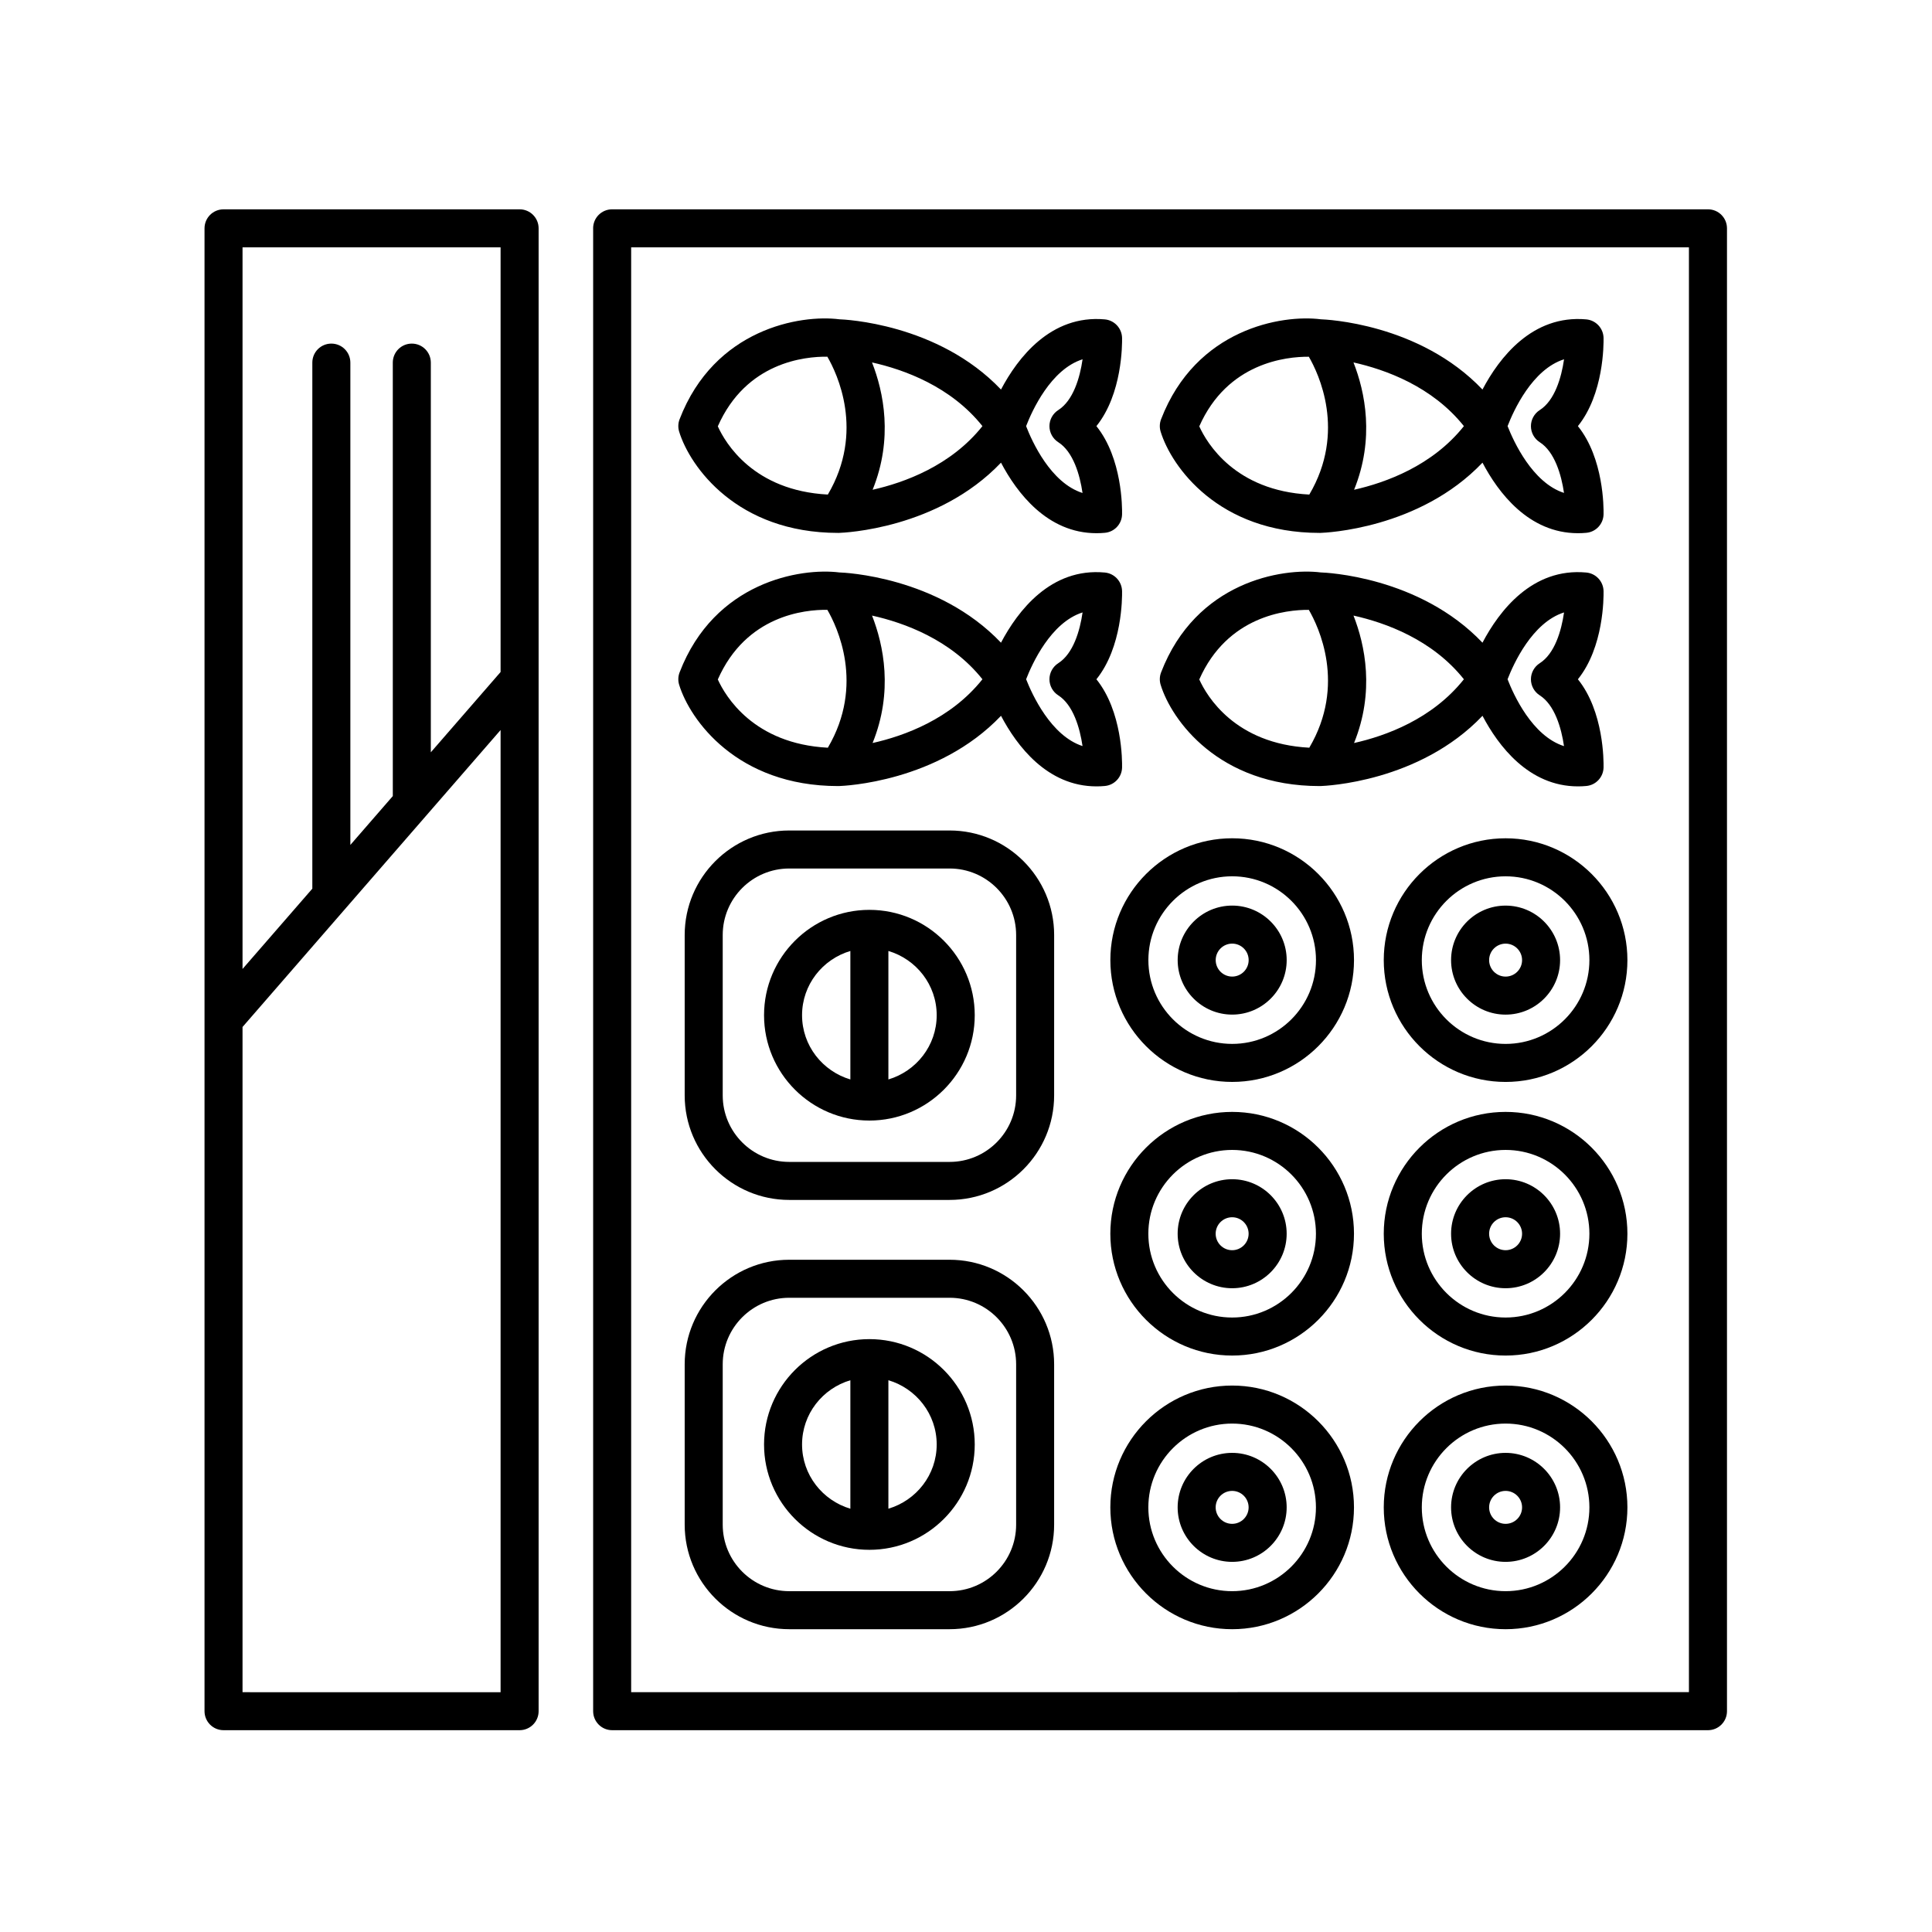 <?xml version="1.0" encoding="UTF-8"?>
<!-- Uploaded to: ICON Repo, www.svgrepo.com, Generator: ICON Repo Mixer Tools -->
<svg fill="#000000" width="800px" height="800px" version="1.1" viewBox="144 144 512 512" xmlns="http://www.w3.org/2000/svg">
 <g>
  <path d="m325.45 391.79v42.5c0 15.277 12.43 27.703 27.703 27.703h42.5c15.277 0 27.703-12.43 27.703-27.703l0.004-42.5c0-15.277-12.43-27.703-27.703-27.703h-42.5c-15.281 0-27.707 12.43-27.707 27.703zm10.078 0c0-9.723 7.906-17.629 17.629-17.629h42.5c9.723 0 17.629 7.906 17.629 17.629v42.5c0 9.723-7.906 17.629-17.629 17.629h-42.5c-9.723 0-17.629-7.906-17.629-17.629z"/>
  <path d="m346.48 413.04c0 15.395 12.52 27.918 27.918 27.918 15.395 0 27.918-12.52 27.918-27.918 0-15.395-12.52-27.918-27.918-27.918-15.398 0.004-27.918 12.523-27.918 27.918zm32.953 17.027v-34.051c7.371 2.191 12.801 8.953 12.801 17.023 0 8.066-5.426 14.836-12.801 17.027zm-22.879-17.027c0-8.074 5.43-14.836 12.801-17.023v34.051c-7.367-2.191-12.801-8.953-12.801-17.027z"/>
  <path d="m325.45 505.55v42.5c0 15.277 12.43 27.703 27.703 27.703h42.5c15.277 0 27.703-12.43 27.703-27.703v-42.5c0-15.277-12.43-27.703-27.703-27.703h-42.5c-15.277 0-27.703 12.43-27.703 27.703zm10.078 0c0-9.723 7.906-17.629 17.629-17.629h42.5c9.723 0 17.629 7.906 17.629 17.629v42.5c0 9.723-7.906 17.629-17.629 17.629h-42.5c-9.723 0-17.629-7.906-17.629-17.629z"/>
  <path d="m346.48 526.8c0 15.395 12.52 27.918 27.918 27.918 15.395 0 27.918-12.52 27.918-27.918 0-15.395-12.52-27.918-27.918-27.918-15.398 0.004-27.918 12.523-27.918 27.918zm32.953 17.023v-34.051c7.371 2.191 12.801 8.953 12.801 17.023s-5.426 14.836-12.801 17.027zm-22.879-17.023c0-8.074 5.43-14.836 12.801-17.023v34.051c-7.367-2.195-12.801-8.953-12.801-17.027z"/>
  <path d="m470.54 366.15c-17.801 0-32.285 14.484-32.285 32.285s14.484 32.285 32.285 32.285c17.801 0 32.285-14.484 32.285-32.285s-14.48-32.285-32.285-32.285zm0 10.078c12.246 0 22.207 9.965 22.207 22.207s-9.965 22.207-22.207 22.207c-12.246 0-22.207-9.965-22.207-22.207s9.965-22.207 22.207-22.207z"/>
  <path d="m470.54 383.99c-7.965 0-14.445 6.481-14.445 14.445s6.481 14.445 14.445 14.445 14.445-6.481 14.445-14.445-6.473-14.445-14.445-14.445zm0 10.078c2.414 0 4.367 1.961 4.367 4.367 0 2.41-1.961 4.367-4.367 4.367-2.414 0-4.367-1.961-4.367-4.367 0-2.41 1.961-4.367 4.367-4.367z"/>
  <path d="m438.25 470.95c0 17.801 14.484 32.285 32.285 32.285 17.801 0 32.285-14.484 32.285-32.285s-14.484-32.285-32.285-32.285c-17.801 0.004-32.285 14.488-32.285 32.285zm10.074 0c0-12.246 9.965-22.207 22.207-22.207 12.246 0 22.207 9.965 22.207 22.207s-9.965 22.207-22.207 22.207c-12.242 0.004-22.207-9.957-22.207-22.207z"/>
  <path d="m456.09 470.95c0 7.965 6.481 14.445 14.445 14.445 7.965 0 14.445-6.481 14.445-14.445s-6.481-14.445-14.445-14.445c-7.969 0.004-14.445 6.481-14.445 14.445zm10.074 0c0-2.414 1.961-4.367 4.367-4.367 2.414 0 4.367 1.961 4.367 4.367 0 2.41-1.961 4.367-4.367 4.367-2.406 0.004-4.367-1.957-4.367-4.367z"/>
  <path d="m438.25 543.47c0 17.801 14.484 32.285 32.285 32.285 17.801 0 32.285-14.484 32.285-32.285s-14.484-32.285-32.285-32.285c-17.801 0-32.285 14.484-32.285 32.285zm10.074 0c0-12.246 9.965-22.207 22.207-22.207 12.246 0 22.207 9.965 22.207 22.207s-9.965 22.207-22.207 22.207c-12.242 0.004-22.207-9.961-22.207-22.207z"/>
  <path d="m456.09 543.47c0 7.961 6.481 14.438 14.445 14.438 7.965 0 14.445-6.481 14.445-14.438 0-7.965-6.481-14.445-14.445-14.445-7.969 0-14.445 6.481-14.445 14.445zm10.074 0c0-2.414 1.961-4.367 4.367-4.367 2.414 0 4.367 1.961 4.367 4.367 0 2.41-1.961 4.363-4.367 4.363-2.406 0.004-4.367-1.957-4.367-4.363z"/>
  <path d="m575.28 398.44c0-17.801-14.484-32.285-32.285-32.285-17.801 0-32.285 14.484-32.285 32.285s14.484 32.285 32.285 32.285c17.801 0 32.285-14.48 32.285-32.285zm-10.074 0c0 12.246-9.965 22.207-22.207 22.207-12.242 0-22.207-9.965-22.207-22.207s9.965-22.207 22.207-22.207c12.242 0 22.207 9.965 22.207 22.207z"/>
  <path d="m557.44 398.44c0-7.965-6.481-14.445-14.445-14.445-7.965 0-14.445 6.481-14.445 14.445s6.481 14.445 14.445 14.445c7.969 0 14.445-6.481 14.445-14.445zm-10.074 0c0 2.414-1.961 4.367-4.367 4.367-2.41 0-4.367-1.961-4.367-4.367 0-2.41 1.961-4.367 4.367-4.367s4.367 1.957 4.367 4.367z"/>
  <path d="m575.28 470.95c0-17.801-14.484-32.285-32.285-32.285-17.801 0-32.285 14.484-32.285 32.285s14.484 32.285 32.285 32.285c17.801 0 32.285-14.484 32.285-32.285zm-10.074 0c0 12.246-9.965 22.207-22.207 22.207-12.242 0-22.207-9.965-22.207-22.207s9.965-22.207 22.207-22.207c12.242 0 22.207 9.961 22.207 22.207z"/>
  <path d="m557.44 470.95c0-7.965-6.481-14.445-14.445-14.445-7.965 0-14.445 6.481-14.445 14.445s6.481 14.445 14.445 14.445c7.969 0 14.445-6.477 14.445-14.445zm-10.074 0c0 2.414-1.961 4.367-4.367 4.367-2.41 0-4.367-1.961-4.367-4.367 0-2.41 1.961-4.367 4.367-4.367s4.367 1.957 4.367 4.367z"/>
  <path d="m575.28 543.47c0-17.801-14.484-32.285-32.285-32.285-17.801 0-32.285 14.484-32.285 32.285s14.484 32.285 32.285 32.285c17.801 0 32.285-14.48 32.285-32.285zm-10.074 0c0 12.246-9.965 22.207-22.207 22.207-12.242 0-22.207-9.965-22.207-22.207s9.965-22.207 22.207-22.207c12.242 0 22.207 9.965 22.207 22.207z"/>
  <path d="m557.44 543.47c0-7.965-6.481-14.445-14.445-14.445-7.965 0-14.445 6.481-14.445 14.445 0 7.961 6.481 14.438 14.445 14.438 7.969 0 14.445-6.477 14.445-14.438zm-10.074 0c0 2.41-1.961 4.363-4.367 4.363-2.41 0-4.367-1.961-4.367-4.363 0-2.414 1.961-4.367 4.367-4.367s4.367 1.957 4.367 4.367z"/>
  <path d="m301.19 204.51v392.97c0 2.785 2.254 5.039 5.039 5.039h290.4c2.785 0 5.039-2.254 5.039-5.039v-392.97c0-2.785-2.254-5.039-5.039-5.039h-290.41c-2.785 0-5.035 2.25-5.035 5.039zm10.074 5.035h280.32v382.89l-280.32 0.004z"/>
  <path d="m198.2 597.48c0 2.785 2.254 5.039 5.039 5.039h78.461c2.785 0 5.039-2.254 5.039-5.039v-392.97c0-2.785-2.254-5.039-5.039-5.039l-78.461 0.004c-2.785 0-5.039 2.254-5.039 5.039zm78.461-387.93v112.54l-18.488 21.277v-103.27c0-2.785-2.254-5.039-5.039-5.039-2.785 0-5.039 2.254-5.039 5.039l0.004 114.87-11.25 12.949v-127.82c0-2.785-2.254-5.039-5.039-5.039s-5.039 2.254-5.039 5.039v139.41l-18.496 21.281v-191.24zm-68.387 382.9v-176.29l68.387-78.695v254.99z"/>
  <path d="m568.96 280.3c0.035-1.723 0.066-14.848-6.801-23.371 6.863-8.52 6.832-21.648 6.801-23.371-0.055-2.562-2.023-4.684-4.578-4.918-14.344-1.293-23.113 10.242-27.512 18.594-16.738-17.598-41.664-18.574-42.84-18.617-10.289-1.32-33.094 2.484-42.336 26.5-0.402 1.047-0.441 2.207-0.109 3.285 2.856 9.297 15.336 26.824 42.113 26.824h0.195c1.301-0.039 26.238-1.023 42.98-18.617 4.16 7.914 12.238 18.695 25.293 18.695 0.727 0 1.461-0.031 2.215-0.102 2.551-0.219 4.523-2.34 4.578-4.902zm-78.105-41.762c2.555 4.394 9.961 19.828 0.125 36.527-19.688-1.031-27.148-13.637-29.16-18.082 7.457-16.863 23.027-18.492 29.035-18.445zm41.094 18.391c-8.379 10.52-20.723 14.977-29.102 16.863 5.508-13.609 2.898-25.953-0.16-33.746 8.484 1.895 20.863 6.348 29.262 16.883zm26.539-17.711c-0.699 4.852-2.465 10.926-6.445 13.461-1.449 0.926-2.332 2.527-2.332 4.254 0 1.723 0.883 3.324 2.332 4.254 3.949 2.519 5.727 8.621 6.434 13.441-8.379-2.699-13.371-13.672-14.953-17.703 1.574-4.07 6.531-15.047 14.965-17.707z"/>
  <path d="m441.36 280.3c0.035-1.723 0.066-14.848-6.801-23.371 6.863-8.52 6.832-21.648 6.801-23.371-0.055-2.57-2.023-4.684-4.578-4.918-14.328-1.293-23.105 10.242-27.508 18.594-16.742-17.594-41.664-18.574-42.84-18.617-10.293-1.32-33.102 2.484-42.34 26.5-0.402 1.055-0.441 2.207-0.109 3.285 2.856 9.297 15.34 26.824 42.117 26.824h0.195c1.301-0.039 26.234-1.023 42.977-18.617 4.168 7.914 12.238 18.695 25.293 18.695 0.727 0 1.461-0.031 2.215-0.102 2.555-0.219 4.527-2.336 4.578-4.902zm-78.105-41.773c2.551 4.379 9.969 19.824 0.133 36.535-19.695-1.031-27.156-13.645-29.16-18.082 7.496-17 23.039-18.531 29.027-18.453zm41.102 18.402c-8.383 10.52-20.723 14.977-29.105 16.863 5.508-13.609 2.898-25.953-0.16-33.746 8.488 1.895 20.867 6.348 29.266 16.883zm26.535-17.711c-0.695 4.852-2.465 10.926-6.445 13.461-1.449 0.926-2.332 2.527-2.332 4.254 0 1.723 0.883 3.324 2.332 4.254 3.961 2.519 5.734 8.637 6.434 13.461-8.438-2.672-13.387-13.66-14.953-17.715 1.57-4.055 6.527-15.051 14.965-17.715z"/>
  <path d="m568.96 347.39c0.035-1.723 0.066-14.852-6.801-23.375 6.863-8.52 6.832-21.648 6.801-23.371-0.055-2.562-2.023-4.684-4.578-4.918-14.344-1.34-23.113 10.238-27.512 18.594-16.738-17.598-41.664-18.582-42.84-18.617-10.289-1.293-33.094 2.484-42.336 26.5-0.402 1.047-0.441 2.207-0.109 3.285 2.856 9.297 15.336 26.828 42.125 26.828h0.188c1.301-0.039 26.238-1.027 42.98-18.621 4.16 7.914 12.238 18.703 25.297 18.703 0.727 0 1.457-0.031 2.207-0.102 2.551-0.227 4.523-2.348 4.578-4.906zm-78.109-41.773c2.555 4.387 9.965 19.828 0.125 36.531-19.695-1.039-27.145-13.645-29.156-18.086 7.457-16.855 23.02-18.488 29.031-18.445zm41.098 18.395c-8.414 10.578-20.746 15.023-29.113 16.895 5.523-13.621 2.91-25.977-0.145-33.773 8.48 1.887 20.863 6.34 29.258 16.879zm26.539-17.711c-0.699 4.852-2.465 10.926-6.445 13.461-1.449 0.926-2.332 2.527-2.332 4.254 0 1.723 0.883 3.324 2.332 4.254 3.953 2.519 5.734 8.637 6.434 13.461-8.438-2.672-13.387-13.66-14.957-17.715 1.57-4.059 6.531-15.047 14.969-17.715z"/>
  <path d="m441.36 347.39c0.035-1.723 0.066-14.848-6.801-23.375 6.863-8.52 6.832-21.648 6.801-23.371-0.055-2.57-2.023-4.684-4.578-4.918-14.328-1.34-23.105 10.238-27.508 18.594-16.742-17.594-41.664-18.582-42.84-18.617-10.293-1.293-33.102 2.484-42.34 26.5-0.402 1.055-0.441 2.207-0.109 3.285 2.856 9.297 15.34 26.828 42.129 26.828h0.188c1.301-0.039 26.234-1.027 42.977-18.621 4.168 7.914 12.238 18.703 25.297 18.703 0.727 0 1.457-0.031 2.207-0.102 2.555-0.227 4.527-2.344 4.578-4.906zm-78.105-41.781c2.555 4.383 9.969 19.836 0.133 36.543-19.695-1.039-27.145-13.648-29.16-18.086 7.496-17 23.031-18.535 29.027-18.457zm41.102 18.402c-8.418 10.578-20.746 15.023-29.113 16.895 5.523-13.621 2.91-25.977-0.145-33.773 8.48 1.887 20.859 6.344 29.258 16.879zm26.535-17.711c-0.695 4.852-2.465 10.926-6.445 13.461-1.449 0.926-2.332 2.527-2.332 4.254 0 1.723 0.883 3.324 2.332 4.254 3.953 2.519 5.727 8.621 6.434 13.445-8.375-2.707-13.367-13.684-14.949-17.707 1.574-4.066 6.531-15.043 14.961-17.707z"/>
 </g>
</svg>